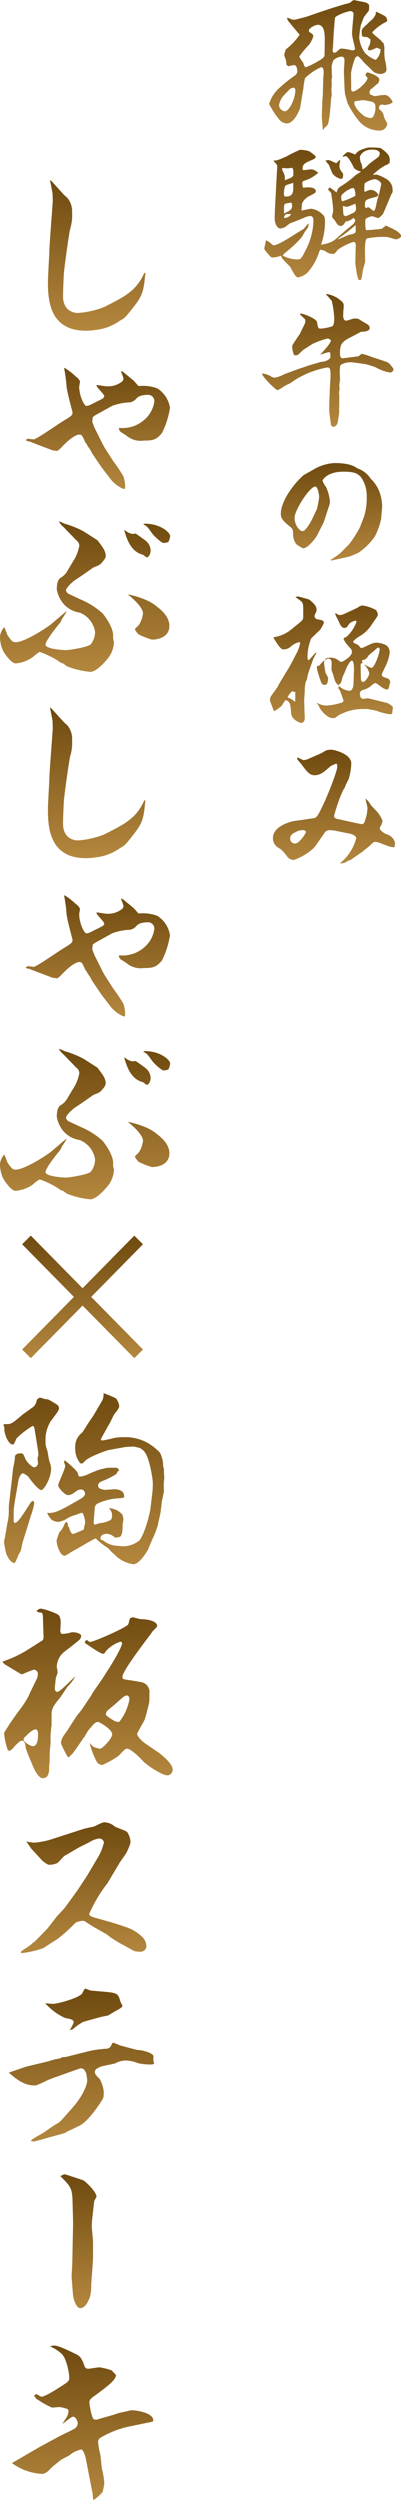 <svg xmlns="http://www.w3.org/2000/svg" xmlns:xlink="http://www.w3.org/1999/xlink" width="75.656" height="471.179" viewBox="0 0 75.656 471.179">
  <defs>
    <linearGradient id="linear-gradient" x1="0.5" x2="0.5" y2="1" gradientUnits="objectBoundingBox">
      <stop offset="0" stop-color="#6f4a0f"/>
      <stop offset="1" stop-color="#b4873e"/>
    </linearGradient>
  </defs>
  <g id="グループ_2560" data-name="グループ 2560" transform="translate(305.108 -404.092)">
    <g id="グループ_2497" data-name="グループ 2497">
      <path id="パス_8931" data-name="パス 8931" d="M-232.5,423.888c-.057,0-.42-.084-.476-.084a.552.552,0,0,0-.616.616.413.413,0,0,0,.2.393,1.715,1.715,0,0,1,.7,1.231,6.657,6.657,0,0,0,.616,1.232.262.262,0,0,1,.027.141,1.406,1.406,0,0,1-1.4,1.287,5.062,5.062,0,0,1-4.061-1.96,16.994,16.994,0,0,1-2.044-3.248c-.055-.28-.447-1.54-.475-1.82-.028-.2-.084-1.008-.084-1.176l-.112-2.828c0-.336.112-1.932.112-2.24s-.2-.672-.5-.672a2.516,2.516,0,0,0-1.6.7,5.4,5.4,0,0,0-.336,1.176l.084,1.989c0,.055-.084.391-.084.447,0,.168.028.9.028,1.064,0,.113-.056.784-.056.868,0,.168.056.9.056,1.037,0,.027-.084.447-.113.531,0,.084-.223,3.108-.336,3.64-.027.168-.139.9-.195,1.036-.112.448-.252.56-.672.9a3.967,3.967,0,0,0-.308.448l-.056-.028-.2-2.492.028-.7.084-2.351.084-.925.084-3.192c0-.2.084-.952.084-1.12,0-.42-.056-1.035-.5-1.035a10.536,10.536,0,0,0-3.024,2.071,12.462,12.462,0,0,0-.308,1.932c-.028.14-.477,2.8-.616,3.724-.224.56-1.148,2.884-2.548,2.884a2.024,2.024,0,0,1-1.456-.812,14.655,14.655,0,0,1-1.4-2.044c-.364-.644-.42-.728-.42-.924a6.446,6.446,0,0,1,1.82-2.828,26.316,26.316,0,0,1,3.024-2.436,1.023,1.023,0,0,0,.448-.728c0-.364-.084-1.232-.616-1.232-.14,0-.952.2-.98.2-.168,0-.476-.224-.476-.392a2.9,2.9,0,0,0-.252-1.232,1.31,1.31,0,0,1-.14-.56,7.812,7.812,0,0,1,.308-.98,12.068,12.068,0,0,0,2.6-2.772c-.112-.084-1.988-2.38-2.072-2.464a3.441,3.441,0,0,1-.336-.644.4.4,0,0,1,.168-.056c.14,0,.755.308.9.337h.56c.336-.113,1.82-.476,2.1-.56l1.932-.673,3.108-1.035,1.848-.561c.2-.084,1.176-.28,1.344-.392a4.562,4.562,0,0,1,.616-.476c.084,0,2.128.42,2.3.449.588.307.643.475.643.587a5.075,5.075,0,0,1-.055.953c-.14.223-.9,1.119-.98,1.343s-.5,1.288-.532,1.4a20.56,20.56,0,0,0-.309,2.324,5.8,5.8,0,0,0,1.12,2.94,5.3,5.3,0,0,0,1.989,1.288,2.841,2.841,0,0,0,.924-1.988,7.5,7.5,0,0,0-.7-.307,2.989,2.989,0,0,0-.615.279,4.053,4.053,0,0,1-.784.224c-.141,0-.309-.112-.309-.251a4.3,4.3,0,0,1,.337-.785,3.9,3.9,0,0,0,.168-.868c0-.223-.056-.252-.644-.616-.7-.028-.784-.028-.98-.251a5.456,5.456,0,0,0-.056-.7c0-.56.364-.868,1.007-1.427a9.512,9.512,0,0,1,.953-.9,3.068,3.068,0,0,0,.728-1.093c-.028-.084-.084-.363.14-.363.112,0,1.343.671,1.54.755a1.3,1.3,0,0,1,.475.812c0,.2-.055.252-.531.476a8.958,8.958,0,0,0-2.3,1.792c0,.309,1.54,1.344,1.736,1.652l.224.336h.168c.027.168.168.812.168.952a12.758,12.758,0,0,0,.056,2.017,13.932,13.932,0,0,1,.336,2.015c0,.728-.756.9-1.288.9a4.62,4.62,0,0,1-1.008-.307,2.98,2.98,0,0,1-.532-.505l-1.316-1.26c-.2-.224-1.064-1.288-1.288-1.288-.28,0-.476.336-.56.532a15.817,15.817,0,0,0-.7,2.6c0,.447.028,2.351.028,2.743,0,.5,0,.784.336.784.728,0,2.744-1.819,2.744-2.548,0-.112-.365-.448-.365-.532a.547.547,0,0,1,.365-.531c.084,0,2.24.615,2.24,1.4a1.935,1.935,0,0,1-.28.7,4.777,4.777,0,0,0-.588.476c-.113.056-.5.476-.616.5a.838.838,0,0,0-.364.756.371.371,0,0,0,.084.308c.7.308.783.336.924.336.168,0,.924-.14,1.064-.167.112,0,.7-.057.755-.057.9,0,1.513,1.232,1.513,1.316C-231.048,423.636-232.225,423.888-232.5,423.888Zm-17.192-3.276a2.4,2.4,0,0,0-.617.168c-.195.224-1.2,1.2-1.372,1.428a3.609,3.609,0,0,0-.783,1.736,1.224,1.224,0,0,0,1.12,1.12c.756,0,1.96-2.268,1.96-4.032C-249.388,421-249.444,420.612-249.7,420.612Zm4.564-11.843c-.5,0-1.708.615-1.708,1.064a.442.442,0,0,0,.195.363c.477.308.645.42.645.728a5.073,5.073,0,0,1-.868,1.68,16.071,16.071,0,0,0-1.764,2.128c0,.225.644,1.036.728,1.205a4.8,4.8,0,0,0,.252.671.391.391,0,0,0,.308.141,15.338,15.338,0,0,0,2.436-1.233c.7-.42,1.036-.616,1.036-1.26l.028-2.3C-243.816,410.672-243.816,408.769-245.132,408.769Zm6.58,2.6a4.624,4.624,0,0,1-.14-1.093c0-.531.28-3.3.28-3.444a.562.562,0,0,0-.588-.644c-.532,0-2.912.869-2.912,1.288,0,.168-.112.98-.112,1.12,0,.308-.14,1.68-.14,1.932l-.14,2.633c0,.055-.056.363-.056.419,0,.252.112.448.336.448.252,0,.336-.084.923-.615a.568.568,0,0,1,.421-.168,10.5,10.5,0,0,1,1.623.251,2.248,2.248,0,0,0,.533.084c.168,0,.392-.112.392-.308C-238.132,413.052-238.5,411.652-238.552,411.373Zm3.64,11.9a15.45,15.45,0,0,0-1.736-.308c-.056,0-1.373.2-1.456.2a.341.341,0,0,0-.168.28c0,.868,1.092,1.96,1.988,2.6a4.723,4.723,0,0,0,1.064.308c.84,0,.951-1.736.951-2.044C-234.269,423.524-234.688,423.356-234.912,423.272Z" fill="url(#linear-gradient)"/>
      <path id="パス_8932" data-name="パス 8932" d="M-243.284,449.957c1.064-.392,1.092-.42,2.576-1.736.252-.224,1.68-1.428,1.82-1.54.336-.252.784-.672.784-1.036,0-.2-.224-.42-.252-.476-.953.588-1.064.644-1.54.644-.084.2-.448.868-.9.868-.532,0-.812-.476-1.148-1.064a4.571,4.571,0,0,1-.476-.56c0-.028-.028-.112-.028-.168,0-.168.2-.924.2-1.064a18.76,18.76,0,0,0-.28-2.632c-.028-.084-.056-.56-.084-.644-.084-.2-.2-.308-.588-.7.028-.084.112-.392.307-.392.084,0,.225.112.309.168.168.112.84.644.98.756.224-.812.308-.868,1.12-1.372a18.458,18.458,0,0,0,2.436-1.876c.056-.056.9-.588,1.064-.7a2.585,2.585,0,0,1-1.344-.672c-.224-.56-1.149-2.24-1.512-2.24-.028,0-.476.084-.56.084a.089.089,0,0,1-.084-.084,6.446,6.446,0,0,1,.952-.784,4.559,4.559,0,0,1,1.428.5,2.361,2.361,0,0,1,1.176-.924,6.466,6.466,0,0,1,1.344-.42,19.238,19.238,0,0,1,2.24.084,5.756,5.756,0,0,1,1.568,1.4,2.38,2.38,0,0,1,.2,1.092c0,.42-.112.476-.981.868a11.487,11.487,0,0,0-2.211,1.708,5.915,5.915,0,0,0,.7-.056,6.605,6.605,0,0,1,1.6.7,2.379,2.379,0,0,1,1.429,2.3.958.958,0,0,1-.224.7c-.028.028-1.512,3.64-1.6,3.752a6.1,6.1,0,0,1-.813.756c-.223,0-1.119-.364-1.315-.364a5.565,5.565,0,0,0-1.065.448.991.991,0,0,0-.139.56c0,.336,0,1.652.223,1.652.057,0,.336-.056.393-.056a8.19,8.19,0,0,0,1.147-.084,7.37,7.37,0,0,0,1.4-.168c.112-.084.643-.5.756-.588a10.505,10.505,0,0,0,1.092.532c.392.168,1.736.868,1.736,1.428,0,.42-.784.644-.952.644-.2,0-1.485-.448-1.764-.448a15.748,15.748,0,0,0-3.725.28c-.363.14-.363,1.9-.363,2.352,0,.336.056,1.96.027,2.1-.055.2-.335,1.2-.391,1.4-.056.252-.2,1.456-.28,1.68-.028.112-.084.2-.112.308-.253.028-.364,0-.421-.056-.336-.308-.643-3.108-.643-3.192,0-.532.084-2.912.084-3.416a.479.479,0,0,0-.42-.532,10.688,10.688,0,0,0-3,1.512c-.532.7-.588.756-.868.756a2.15,2.15,0,0,1-1.54-.588c-.14,0-.7-.2-.812-.2-.141,0-.252.42-.336.616a10.484,10.484,0,0,1-2.128,3.7,3.578,3.578,0,0,1-1.736.9c-.448,0-.672-.42-1.456-1.848-.168-.308-1.485-1.512-1.653-1.848-.027-.056-.055-.112-.167-.392a4.525,4.525,0,0,1-1.6.336c-.28,0-.364-.112-1.092-.98a2.453,2.453,0,0,1-.448-.644c0-.252.308-1.4.308-1.624a4.568,4.568,0,0,1,1.148.784.633.633,0,0,0,.336.168c.756,0,3.3-1.624,4.368-2.324.2-.112,1.092-.644,1.26-.756.168-.14.756-.98.952-1.008-.028.588-.084.7-.784,1.624a8.668,8.668,0,0,1-.588,1.008,22.036,22.036,0,0,1-3.164,2.94c-.084.056-.112.112-.365.448a5.782,5.782,0,0,0,2.829.728c.532,0,.644,0,1.652-2.044a12.43,12.43,0,0,0,1.316-5.152c0-.392-.028-.98-.589-.98a2.869,2.869,0,0,0-1.147.308c-.616.28-1.764.728-2.66,1.064-.084.028-.9.672-1.008.756a4.8,4.8,0,0,1-.784.224c-.672,0-1.12-.924-1.12-1.96,0-1.428.476-9.408.476-9.744,0-.28-.084-.364-.757-1.12.645.056.841-.028,2.549-.784a25.552,25.552,0,0,1,2.52-1.232,6.392,6.392,0,0,1,1.736.28c.224.14,1.232.868,1.232,1.036,0,.252-.392.448-.56.532-1.456.616-1.933.84-1.933,1.708,0,.112.029.28.169.28.224,0,1.2-.14,1.4-.14.476,0,.56.056,1.4.616a6.548,6.548,0,0,1-2.744,1.54.423.423,0,0,0-.28.448,2.9,2.9,0,0,0,.14.84c.364-.028.728-.056,1.119-.056.729,0,1.289.28,1.289.7,0,.308,0,.308-1.4,1.036a2.886,2.886,0,0,0-1.2,1.316c-.028.28-.084,1.064-.112,1.316.252-.028,1.652-.336,1.82-.336a3.6,3.6,0,0,1,2.24,1.148c.28.252.392.5.392,1.4a13.36,13.36,0,0,1-.672,4,.792.792,0,0,1-.057.252C-244.32,450.181-243.452,450.013-243.284,449.957Zm-6.468-13.16c0-.392,0-1.064-.336-1.064-.112,0-.644.084-.728.084a6.122,6.122,0,0,1-1.008-.084.679.679,0,0,0,.055.588,2.714,2.714,0,0,1,.393,1.736C-249.92,437.5-249.752,437.441-249.752,436.8Zm-1.344,2.184c-.392.14-.448,1.316-.448,1.512,0,.616.14.644.448.644,1.316,0,1.316-1.064,1.316-1.652v-.924C-249.977,438.617-250.9,438.9-251.1,438.981Zm.924,5.46h-.84c-.364.056-.448.392-.532.728A1.512,1.512,0,0,0-250.172,444.441Zm.168-1.624c0-.084-.028-.532-.2-.532-.029,0-1.036.168-1.092.2-.224.14-.224.56-.224.728v1.12C-250.313,443.741-250,443.6-250,442.817Zm6.916-8.568a13.421,13.421,0,0,1,1.372.588c.112,0,.168-.056.672-.616a.46.46,0,0,1,.111.2c0,.14-.139.728-.139.868a1.657,1.657,0,0,0,.336,1.064c.112.14.364.448.364.56,0,.42,0,.9-.392.9a2.688,2.688,0,0,1-1.652-1.064c-.112-.252-.561-1.4-.672-1.624-.084-.112-.588-.644-.588-.784A3.526,3.526,0,0,1-243.088,434.249ZM-241.3,449.2c.336-.112,1.9-.812,1.987-.84.617-.112,1.317-.28,1.317-.616v-1.232c-.168.168-1.317,1.092-1.68,1.372-.252.224-1.456,1.064-1.681,1.26Zm2.436-9.576a4.481,4.481,0,0,0-1.68,1.12h-.056a1.613,1.613,0,0,0-.14.476c0,.168.056.812.224.812a12.4,12.4,0,0,0,2.352-.98c.084-.056.112-.112.112-.308a2.935,2.935,0,0,0-.28-1.2,4.179,4.179,0,0,0-.532.028Zm.644,2.94c-.14.056-1.288.5-1.372.5a2.338,2.338,0,0,1-.812-.168,11.512,11.512,0,0,0,.112,1.68.48.48,0,0,0,.448.252,5.529,5.529,0,0,0,1.008-.448c.644-.252.9-.448.9-.98a4.94,4.94,0,0,0-.139-.952A.2.2,0,0,0-238.216,442.565Zm1.26-7.756a3.477,3.477,0,0,1,.224,1.232,4.523,4.523,0,0,0,1.148-.924c.252-.28,1.567-1.176,1.792-1.4a.9.9,0,0,0,.336-.644c0-.756-1.092-.784-1.428-.784-1.792,0-2.324,1.176-2.324,1.428a4.148,4.148,0,0,0,.2,1.092Zm1.315,8.344a.447.447,0,0,1,.281.14c.112.084.644.532.756.588.308-.28.335-.392.56-1.54.056-.336.448-1.68.532-1.96.028-.168.308-1.456.336-1.568,0-.476-.812-.952-1.261-.952a4.622,4.622,0,0,0-1.847.756,4.214,4.214,0,0,0-.084,1.092c0,.364,0,.532.112.532a1.654,1.654,0,0,0,.392-.168,1.909,1.909,0,0,1,.756-.2,1.71,1.71,0,0,1,1.372.924c0,.028-.029.308-.476.42-1.876.476-2.044.532-2.044,1.512,0,.448.084.5.195.588A1.111,1.111,0,0,1-235.641,443.153Z" fill="url(#linear-gradient)"/>
      <path id="パス_8933" data-name="パス 8933" d="M-248.6,473.561c.112-.028,1.316-.42,1.568-.532l2.576-.756c.027-.028.224,0,.252,0,.28,0,1.428-.392,1.428-.9v-.728c-.056-.112-.084-.168-.336-.168-.2,0-1.485.448-1.6.476.056-.084,2.016-2.1,2.016-2.632,0-.308-.533-.42-.617-.42a15.3,15.3,0,0,0-2.771.98c-.28.168-1.68,1.064-1.933,1.26-.139.112-.783.784-.951.868a2.486,2.486,0,0,1-.42.056c-.252,0-.252-.056-.336-.28a4.531,4.531,0,0,1-.253-1.54,23.969,23.969,0,0,1,1.429-2.184l1.036-2.156v-.56c-.14-.2-.925-.9-1.036-1.064a.527.527,0,0,1,.252-.084c.364,0,2.884.9,3,1.624.2,1.12.2,1.2.7,1.2a8.177,8.177,0,0,0,2.213-.448c.28-.224.336-1.036.336-1.372a16.963,16.963,0,0,0-.476-3.416c-.7-.812-.785-.9-.952-1.064a.15.15,0,0,1-.084-.112c0-.056.028-.112.056-.112a5.591,5.591,0,0,1,2.128.812c.924.7,1.12.812,1.12,1.512,0,.168-.084.9-.084,1.064,0,.14-.028.728-.028.868a4.634,4.634,0,0,0,.168.588.651.651,0,0,0,.364.2c.252,0,1.344-.42,1.568-.42.14,0,.868,0,1.007.224.253.168,1.4.812,1.624.98a.832.832,0,0,1,.281.56c0,.7-1.064.7-1.316.728a1.48,1.48,0,0,0-.336.028c-.14.056-.812.42-.952.5-1.849.98-2.156,1.036-2.772,1.9a4.642,4.642,0,0,0-.224,1.792c0,.336.111.84.532.784l2.884-.364c.14,0,.588-.476.7-.476a11.764,11.764,0,0,1,1.848.588l2.128.7c1.008.336,1.092.364,1.512.924a3.992,3.992,0,0,1,.448.56c0,.056.028.112.028.168a.649.649,0,0,1-.672.588,7.64,7.64,0,0,1-1.9-.588c-.168-.056-.952-.476-1.12-.532-.14-.028-1.26-.42-1.708-.476l-1.764-.252c-.084,0-.532-.084-.868-.084a3.607,3.607,0,0,0-1.848.448.8.8,0,0,0-.2.336c0,.14-.057.812-.057.952,0,.364.057,1.176.057,1.512,0,.168-.141.952-.141,1.12,0,.084.057.476.057.532,0,.14-.084.672-.084.812l-.028.056.055.56-.027,3.136-.028.448-.029.056c-.027.112-.2,1.456-.252,1.568-.055.084-.363.616-.727.616a.756.756,0,0,1-.336-.084l-.168-.252-.309-2.352a35,35,0,0,1,.084-3.64l-.027-.084.14-2.492c.112-2.156-.113-2.268-.616-2.268a17.339,17.339,0,0,0-6.328,2.52,7.488,7.488,0,0,1-.784.532,5.858,5.858,0,0,0-.98.5h-.056a5.187,5.187,0,0,1-1.2.728c-.308,0-3-2.6-2.912-3.136a3.625,3.625,0,0,1,1.6.5,1.544,1.544,0,0,0,.812.28,6.128,6.128,0,0,0,1.736-.644Z" fill="url(#linear-gradient)"/>
      <path id="パス_8934" data-name="パス 8934" d="M-233.2,501.869a12.937,12.937,0,0,1-1.2,3.36,12.125,12.125,0,0,1-3.136,3.08c-.252.084-1.428.616-1.6.672l-3.3.728h-.336l.084-.112a20.83,20.83,0,0,0,1.763-1.232l1.653-1.652a21.265,21.265,0,0,0,2.044-3.192l.812-2.072a11.967,11.967,0,0,0,.5-3.7,6.314,6.314,0,0,0-.812-3.3c-.7-1.2-1.652-1.456-3.584-1.456-3.08,0-3.948,1.54-3.948,1.708a5.376,5.376,0,0,0,.7,1.232,8.784,8.784,0,0,1,.7,2.66,2.068,2.068,0,0,1-.14.784l-1.008,3.08c0,.028-1.344,2.716-1.428,2.8-.224.336-1.568,2.184-2.52,2.184a7.867,7.867,0,0,1-1.288-.812,3.426,3.426,0,0,1-.561-1.6c0-1.036,0-1.232-.755-1.82-1.037-.84-1.568-1.4-1.568-2.24,0-2.324,2.239-5.516,4.312-7.336l1.988-1.12a8.592,8.592,0,0,1,3.808-1.148c.616,0,3.108,0,4.284.98a4.854,4.854,0,0,1,2.576,1.988,6.577,6.577,0,0,1,1.456,2.016,8.175,8.175,0,0,1,.7,3.22Zm-12.432-6.076c-1.009,0-3.892,4.4-3.892,5.88,0,1.512,1.007,2.52,1.456,2.52a.864.864,0,0,0,.308-.056c.951-.868,1.512-2.072,2.464-4.172.028-.056.392-1.82.392-2.072C-244.908,496.969-245.216,495.793-245.636,495.793Z" fill="url(#linear-gradient)"/>
      <path id="パス_8935" data-name="パス 8935" d="M-244.74,522.813l-1.653,1.6a9.394,9.394,0,0,0-.7,3.64c0,.168.056.448.252.448.084,0,1.176-1.4,1.428-1.428a.36.36,0,0,1-.112.28c-.056.168-.42.784-.476.924l-.9,2.548a8.47,8.47,0,0,0-.28,1.232c-.028.14-.308.644-.308.756,0,.168-.112.812-.112.952v.588c-.028.28-.112,1.512-.112,1.764,0,.336.056,1.764.056,2.072,0,.168.056.98.056,1.148s0,1.008-.728,1.008c-.14,0-1.737-.56-1.848-1.764-.141-1.736-.2-1.932-.532-2.268a.965.965,0,0,0-.476-.252c-.2,0-.728,1.036-.841,1.12a13.772,13.772,0,0,1-1.231.9c-.225,0-.252-.112-.561-1.008a6.262,6.262,0,0,1-.363-1.008,1.555,1.555,0,0,1,.2-.756c.056-.084.7-.98.84-1.175a6.519,6.519,0,0,0,.728-1.205l1.232-2.044c.56-.924.644-1.036.9-1.512l1.232-2.352a7.113,7.113,0,0,0,.56-1.652c0-.224-.112-.252-.2-.252a3.846,3.846,0,0,0-1.428.728,2.087,2.087,0,0,1-1.6.644c-.2,0-.616-.419-.7-.532A15.054,15.054,0,0,1-253.5,524.3l.027-.112a6.689,6.689,0,0,0,3.137-1.316l1.316-1.064c.923-.756,1.12-.867,1.12-1.456,0-2.1,0-2.324-.14-2.6-.168-.307-.28-.391-1.288-1.092l.028-.084c.28-.027.364-.056.448-.056.056,0,2.043.532,2.072.56.7.588,1.4,1.148,1.4,1.932,0,.252-.028.336-.336.953a.165.165,0,0,0-.028.111.638.638,0,0,0,.616.756c.868.168,1.12.2,1.12.7A6.292,6.292,0,0,1-244.74,522.813Zm-4.676,11.647a.484.484,0,0,1-.28.028,1.321,1.321,0,0,0-.224-.112c-.252,0-.924.98-.924,1.176a3.512,3.512,0,0,1,1.372.812l.056-.084.028-1.652Zm18.312,4.032c0,.168-.28.224-.392.224a10.829,10.829,0,0,1-2.6-.672c-.111-.028-1.708-.336-1.847-.336-.084,0-.392.028-.448.028a9,9,0,0,0-4.34.924,3.045,3.045,0,0,0-.9.56c-.084.056-.224.14-.252.168a2.463,2.463,0,0,1-.5.056c-1.008,0-2.324-1.6-2.465-2.072-.084-.168-.223-.532-.391-.616a.074.074,0,0,1-.084-.084s0-.028.056-.084a3.631,3.631,0,0,0,1.932.476,10.732,10.732,0,0,0,2.268-.42c.588-.14.756-.224.756-.532,0-.112-.644-1.848-.7-1.96-.223-.224-.252-.336-.252-.42a.6.6,0,0,1,.113-.336,3.429,3.429,0,0,0,1.931.9c.617,0,.785-.756.813-1.484l.084-2.6c0-.252,0-1.6-.392-1.6-.505,0-1.26,1.933-1.288,2.017-.056.167-.448.979-.5,1.147a6.778,6.778,0,0,1-.337,1.148h-.084a.6.6,0,0,0-.307.336c-.588-.476-.644-.644-1.064-2.156a6.915,6.915,0,0,1-.28-.812c0-.224.056-1.26.028-1.484a.631.631,0,0,0-.589-.588c-.223,0-.363.084-.643.308.084-.364.14-.476,1.232-.476a2.351,2.351,0,0,1,1.26.476c.392.28.447.309.616.309s1.96-.98,1.96-1.876c0-.365-.056-.449-.841-1.289a6.729,6.729,0,0,1-.727-1.092c0-.223.028-.252.532-.448a7.136,7.136,0,0,0,1.9-2.856.191.191,0,0,0-.2-.2,2.663,2.663,0,0,0-1.064.476c-.084.084-.449.588-.56.756a.982.982,0,0,1-.42.14c-.7,0-.841-.728-1.429-1.876a4.38,4.38,0,0,1-.251-.5,1.386,1.386,0,0,1-.084-.392l.14-.028a.97.97,0,0,0,.728.364c.336,0,.42-.028,1.624-.588.644-.279,1.624-.756,1.876-.9a1.2,1.2,0,0,1,.84-.308,7.544,7.544,0,0,1,2.463.841,1.715,1.715,0,0,1,.365.839c0,.252-.113.42-1.176,1.933a6.548,6.548,0,0,1-2.38,2.239c-.28.168-1.092.756-1.092.952s.028.2.783.56c.225.112.281.2.505.5a.335.335,0,0,0,.252.141c.224,0,.364-.084,1.708-.729a3.982,3.982,0,0,1,1.064-.28,4.366,4.366,0,0,1,2.015.56,1.78,1.78,0,0,1,.561,1.288,8.249,8.249,0,0,1-.84,2.688c-.588,1.2-.644,1.344-.644,1.512,0,.364.335.448,1.036.672a.787.787,0,0,1,.532.728c0,.112-.168.561-.168.645,0,.2-.028.251-.252.728-.616.027-1.008-.281-2.017-1.037a.739.739,0,0,0-.391-.168c-.224,0-.952.7-1.12.784a3.947,3.947,0,0,1-1.26.532c-.28.14-.5.28-.5.644,0,.924.364,1.008.672,1.008.028,0,.784-.084.84-.112l3.723.924c.029,0,.981.56.981.84C-230.992,537.625-231.1,538.352-231.1,538.492Zm-12.656-5.32c-.644,0-.673-.084-1.288-2.072a6.315,6.315,0,0,1-.28-1.176c0-.224.028-.252.14-.336.28,0,.364-.056.476-.224a3.366,3.366,0,0,1,.868-.84,3.054,3.054,0,0,0-.14.56c0,.028.252,1.736.308,1.876a6.655,6.655,0,0,1,.476.868C-243.2,531.912-243.2,533.172-243.76,533.172Zm10.052-7.027c-.168,0-.252.084-1.092.839a7.7,7.7,0,0,0-.841.728,1.344,1.344,0,0,1-1.035.784c-.112.028-.14.056-.14.169a.485.485,0,0,0,.14.335l-.084.084c-.252.028-.308.084-.308.364,0,.56.028,1.9.056,2.52,0,.112,0,.644.392.644.475,0,1.176-1.148,1.176-1.652a3.318,3.318,0,0,0-.9-1.568l.027-.056a9,9,0,0,0,1.261.644c.615,0,1.568-2.744,1.568-3.472C-233.484,526.424-233.484,526.145-233.708,526.145Z" fill="url(#linear-gradient)"/>
      <path id="パス_8936" data-name="パス 8936" d="M-230.628,563.413c0,.252,0,.364-.252.364a4.767,4.767,0,0,1-1.036-.224l-1.6-.615a2.427,2.427,0,0,0-.784-.169c-.308,0-.392.084-1.148.812-.14.14-.924.7-1.036.84l-.112.112-2.324,1.6-.5.2c-.112.028-.5.308-.616.336a2.131,2.131,0,0,1-.952.14,8.912,8.912,0,0,0,3.08-4.7c0-.616-1.036-.868-1.372-.924l-2.632-.532a4.857,4.857,0,0,0-.9-.084,1.088,1.088,0,0,0-1.119.589c-.56.755-1.372,2.043-1.988,2.771a10.924,10.924,0,0,1-3.724,2.24,1.586,1.586,0,0,1-1.12-.448c-1.009-1.288-1.148-1.428-1.68-1.764a2.093,2.093,0,0,1-1.176-1.876c0-2.436,3.752-3.22,3.976-3.248.9-.112,3.36-.476,3.92-.56.5-.224.867-.98,1.764-2.884.532-1.092,2.492-5.936,2.492-6.832,0-.2-.028-.532-.28-.532-.168.084-.616.28-.812.364-.28.168-1.344,1.148-1.6,1.288a2.976,2.976,0,0,1-1.484.532c-1.064,0-1.484-.56-2.66-2.156a7.493,7.493,0,0,1-.756-.952v-.084c0-.056.028-.111.168-.14.14.056.952.476.98.476a2.222,2.222,0,0,0,.84-.168l2.492-1.092c.2-.084.98-.588,1.148-.616a4.833,4.833,0,0,1,.9-.084c.28,0,3.7.7,3.7,2.632a11.515,11.515,0,0,1-.532,3.024,6.857,6.857,0,0,0-.672,1.428c-.028.084-.308.448-.336.532a29.258,29.258,0,0,0-1.708,4.872c0,.252.14.448.616.56l2.155.476c.393.084,2.3.5,2.381.5.448,0,.532-.168.812-1.036a7.25,7.25,0,0,0,.336-2.016c0-.28-.365-1.484-.365-1.764a3.791,3.791,0,0,1,.953,1.148c.14.2,1.064,1.148,1.232,1.344a5.265,5.265,0,0,1,1.008,1.68,2.594,2.594,0,0,1-.42,1.176,1.017,1.017,0,0,0-.084.308c0,.252.727.924,1.512,1.148a2.249,2.249,0,0,1,1.372,1.541C-230.572,563.021-230.628,563.329-230.628,563.413Zm-17.3-2.856a2.673,2.673,0,0,0-1.456.392c-.476.224-.98.476-.98,1.232a.908.908,0,0,0,.924.9c.812,0,2.044-1.96,2.044-2.128C-247.4,560.641-247.708,560.557-247.932,560.557Z" fill="url(#linear-gradient)"/>
    </g>
    <g id="グループ_2498" data-name="グループ 2498">
      <path id="パス_8937" data-name="パス 8937" d="M-280.108,462.207c-1.292,1.634-1.444,1.824-2.356,2.318a9.6,9.6,0,0,1-4.559,1.747,11.578,11.578,0,0,1-1.9.152c-6.915,0-7.143-5.926-7.143-9.27,0-.874.266-5.2.266-5.623,0-1.254.646-9.043.646-9.651,0-.228-.038-1.14-.038-1.33-.076-.418-.418-2.2-.494-2.508l.114.039.3.266,2.165,2.393c.115.152.722.608.8.76a4.021,4.021,0,0,1,.8,2.736,8.365,8.365,0,0,1-.342,2.926c-.227.721-1.139,7.56-1.177,8.168-.077.608-.191,3.99-.191,4.56,0,2.887,2.128,3.191,2.813,3.191a16.856,16.856,0,0,0,4.9-1.1c4.142-2.089,6.079-3.077,7.638-6.459h.189C-278.019,458.939-278.1,459.7-280.108,462.207Z" fill="url(#linear-gradient)"/>
      <path id="パス_8938" data-name="パス 8938" d="M-274.562,485.731c-1.025,1.178-1.557,1.406-3.418,1.406a4.118,4.118,0,0,1-3.23-.912c-.038-.038-1.064-.684-1.178-.76a2.19,2.19,0,0,1-.3-.532c0-.076.076-.19.152-.19a6.151,6.151,0,0,0,4.6-1.482,5.5,5.5,0,0,0,1.937-3.457,1.17,1.17,0,0,0-1.063-1.292c-1.71,0-2.09.418-2.546.95a3.033,3.033,0,0,1-.874.456,11.17,11.17,0,0,0-3.42.646l-2.736,1.519c-.494.267-.912.495-.987.723,0,.113-.076.683-.076.8.076.151.342.949.418,1.1l1.481,2.964.456.836,1.634,2.545a29.5,29.5,0,0,1,1.862,2.774,5.552,5.552,0,0,1,.342,2.241.258.258,0,0,1-.266.19,6.2,6.2,0,0,1-2.47-1.861l-1.254-1.634-.569-.76-1.558-2.317c-.114-.152-.456-.8-.532-.95a5.345,5.345,0,0,1-.684-1.1l-.152-.114c-.57-1.292-.684-1.52-1.1-1.52-1.026,0-2.545,1.52-3.153,2.128-.456.494-.912.95-1.141.95-.075,0-.418-.076-.493-.076h-.228l-2.394-.912c-.418-.152-1.6-.608-2.052-.8a1.3,1.3,0,0,1-.683-.228.526.526,0,0,1,.456-.266c.151,0,.987.114,1.025.114.494,0,4.56-2.849,5.434-3.382,1.71-1.026,1.9-1.177,1.9-1.709,0-.076-1.139-4.18-1.139-5.016a30.424,30.424,0,0,0-.456-3.381h.076a11.7,11.7,0,0,1,2.128,1.634,2.217,2.217,0,0,1,.8.911c0,.153-.153.874-.153,1.026,0,1.6.912,3.61,1.368,3.61a2.38,2.38,0,0,0,.836-.266l2.051-1.026c.381-.19.456-.38.456-.57,0-.38-1.443-1.634-1.443-1.975,0-.115.076-.115.152-.115.037,0,1.329.228,1.558.228a4.252,4.252,0,0,0,3.153-.912.836.836,0,0,0,.228-.57,13.716,13.716,0,0,0-.494-1.329h.19l.266.152,1.976,1.634c.151.151.531.607.646.722.189.265.227.265.494.265a7.511,7.511,0,0,1,3.3.456,5.267,5.267,0,0,1,2.394,3.648A16.1,16.1,0,0,1-274.562,485.731Z" fill="url(#linear-gradient)"/>
      <path id="パス_8939" data-name="パス 8939" d="M-284.743,528.176c-.114.114-2.014,2.546-3.344,2.546a15.708,15.708,0,0,1-4.407-1.064l-.723-.532c-.38-.076-.455-.152-1.178-.646a17.8,17.8,0,0,0-3.229-1.52,6.853,6.853,0,0,0-1.254.95,6.555,6.555,0,0,1-3.268,1.216c-.873,0-2.088-1.824-2.393-2.394a6.384,6.384,0,0,1-.569-2.735,3.4,3.4,0,0,1,.8-1.71c.077.19.152.3.57,1.406a5.727,5.727,0,0,0,.95,1.253,1.251,1.251,0,0,0,.608.19c1.747,0,6.041-2.811,6.877-3.533l2.545-2.165.153-.115.076-.038a10.415,10.415,0,0,1-.874,1.444,3.93,3.93,0,0,1-.418.8c-.153.152-2.7,3.267-2.7,4.065s3.115,1.026,3.836,1.026c.76,0,4.218-.57,4.712-1.1a3.823,3.823,0,0,0,.8-2.356,4.688,4.688,0,0,0-2.888-3.61,5.031,5.031,0,0,1-3.267-1.9,5.844,5.844,0,0,1-1.065-2.469c0-.342,0-1.71.685-2.166a3.529,3.529,0,0,0,1.4-1.481l1.368-2.28a8.3,8.3,0,0,0,.8-2.318,1.421,1.421,0,0,0-.38-.874l-.076-.038-2.584-2.659a3.249,3.249,0,0,1-.836-1.026,9.5,9.5,0,0,1,1.1.456,17.8,17.8,0,0,1,3.647,1.481l2.545,1.634c.989,1.292,1.559,2.014,1.559,2.964,0,.19,0,.418-.723,1.254-.38.417-.493.494-1.6.912l-2.166,1.52c-.266.189-1.52.987-1.709,1.177-.418.38-1.292,1.178-1.292,1.634a.949.949,0,0,0,.494.646l2.279,1.064a14.6,14.6,0,0,1,4.142,2.621c.874,1.1,1.975,2.812,1.975,4.18v.532c0,.038.152.684.152.721A5.187,5.187,0,0,1-284.743,528.176Zm7.332-19.035c-.152,0-.608-.456-.722-.494-2.355-.57-3.077-3.078-3.533-4.6l-.038-.076c.152.038.683.456.8.493a2.618,2.618,0,0,0,.836.266c.076,0,.456-.075.532-.075s1.861,1.291,1.975,1.4a2.453,2.453,0,0,1,.875,1.786C-276.688,508.457-277.03,509.141-277.411,509.141Zm.95,15.5a14.492,14.492,0,0,1-2.508-.988c-.076-.076-.683-.76-.683-.988,0-.114.721-.684.8-.874a5.023,5.023,0,0,0,.721-2.09c0-1.291-2.545-3.343-2.773-3.495l.038-.076c3.457.8,4.711,1.747,5.4,2.318.684.531,2.318,1.823,2.318,3.609C-273.155,524-274.941,524.643-276.461,524.643Zm3.115-18.39a3.585,3.585,0,0,1-.873.19c-.418,0-1.862-1.33-2.28-1.938-.8-1.139-.912-1.291-1.558-1.557.077-.114.153-.152.342-.152,2.812,0,4.712,1.634,4.712,2.355A3.33,3.33,0,0,1-273.346,506.253Z" fill="url(#linear-gradient)"/>
      <path id="パス_8940" data-name="パス 8940" d="M-280.108,561.616c-1.292,1.634-1.444,1.823-2.356,2.318a9.616,9.616,0,0,1-4.559,1.748,11.654,11.654,0,0,1-1.9.151c-6.915,0-7.143-5.927-7.143-9.27,0-.874.266-5.206.266-5.624,0-1.253.646-9.042.646-9.65,0-.227-.038-1.14-.038-1.33-.076-.418-.418-2.2-.494-2.507l.114.037.3.266,2.165,2.394c.115.152.722.608.8.76a4.021,4.021,0,0,1,.8,2.736,8.359,8.359,0,0,1-.342,2.925c-.227.722-1.139,7.561-1.177,8.169-.077.608-.191,3.99-.191,4.56,0,2.887,2.128,3.191,2.813,3.191a16.856,16.856,0,0,0,4.9-1.1c4.142-2.089,6.079-3.077,7.638-6.459h.189C-278.019,558.349-278.1,559.108-280.108,561.616Z" fill="url(#linear-gradient)"/>
      <path id="パス_8941" data-name="パス 8941" d="M-274.562,585.14c-1.025,1.178-1.557,1.406-3.418,1.406a4.118,4.118,0,0,1-3.23-.912c-.038-.038-1.064-.684-1.178-.76a2.191,2.191,0,0,1-.3-.532c0-.075.076-.19.152-.19a6.154,6.154,0,0,0,4.6-1.481,5.5,5.5,0,0,0,1.937-3.458,1.17,1.17,0,0,0-1.063-1.292c-1.71,0-2.09.418-2.546.95a3.033,3.033,0,0,1-.874.456,11.168,11.168,0,0,0-3.42.646l-2.736,1.519c-.494.267-.912.494-.987.723,0,.113-.076.683-.076.8.076.151.342.949.418,1.1l1.481,2.964.456.836,1.634,2.545a29.615,29.615,0,0,1,1.862,2.773,5.561,5.561,0,0,1,.342,2.243.258.258,0,0,1-.266.189,6.212,6.212,0,0,1-2.47-1.861l-1.254-1.634-.569-.76-1.558-2.317c-.114-.153-.456-.8-.532-.95a5.345,5.345,0,0,1-.684-1.1l-.152-.114c-.57-1.292-.684-1.52-1.1-1.52-1.026,0-2.545,1.52-3.153,2.128-.456.493-.912.949-1.141.949-.075,0-.418-.076-.493-.076h-.228l-2.394-.911c-.418-.152-1.6-.608-2.052-.8a1.3,1.3,0,0,1-.683-.228.526.526,0,0,1,.456-.266c.151,0,.987.114,1.025.114.494,0,4.56-2.849,5.434-3.381,1.71-1.027,1.9-1.178,1.9-1.71,0-.077-1.139-4.18-1.139-5.016a30.423,30.423,0,0,0-.456-3.381h.076a11.7,11.7,0,0,1,2.128,1.634,2.214,2.214,0,0,1,.8.912c0,.151-.153.873-.153,1.025,0,1.6.912,3.61,1.368,3.61a2.4,2.4,0,0,0,.836-.266l2.051-1.026c.381-.19.456-.38.456-.57,0-.379-1.443-1.633-1.443-1.975,0-.114.076-.114.152-.114.037,0,1.329.227,1.558.227a4.255,4.255,0,0,0,3.153-.911.84.84,0,0,0,.228-.57,13.638,13.638,0,0,0-.494-1.33h.19l.266.152,1.976,1.634c.151.151.531.607.646.721.189.266.227.266.494.266a7.511,7.511,0,0,1,3.3.456,5.267,5.267,0,0,1,2.394,3.648A16.1,16.1,0,0,1-274.562,585.14Z" fill="url(#linear-gradient)"/>
      <path id="パス_8942" data-name="パス 8942" d="M-284.743,627.585c-.114.113-2.014,2.545-3.344,2.545a15.706,15.706,0,0,1-4.407-1.064l-.723-.532c-.38-.076-.455-.151-1.178-.645a17.735,17.735,0,0,0-3.229-1.52,6.889,6.889,0,0,0-1.254.949,6.555,6.555,0,0,1-3.268,1.216c-.873,0-2.088-1.823-2.393-2.393a6.388,6.388,0,0,1-.569-2.736,3.407,3.407,0,0,1,.8-1.71c.077.191.152.3.57,1.407a5.7,5.7,0,0,0,.95,1.252,1.253,1.253,0,0,0,.608.191c1.747,0,6.041-2.812,6.877-3.533l2.545-2.166.153-.115.076-.038a10.392,10.392,0,0,1-.874,1.445,3.956,3.956,0,0,1-.418.8c-.153.152-2.7,3.267-2.7,4.065s3.115,1.025,3.836,1.025c.76,0,4.218-.569,4.712-1.1a3.82,3.82,0,0,0,.8-2.356,4.688,4.688,0,0,0-2.888-3.609,5.035,5.035,0,0,1-3.267-1.9,5.844,5.844,0,0,1-1.065-2.469c0-.343,0-1.71.685-2.166a3.531,3.531,0,0,0,1.4-1.482l1.368-2.28a8.309,8.309,0,0,0,.8-2.317,1.419,1.419,0,0,0-.38-.874l-.076-.038-2.584-2.66a3.249,3.249,0,0,1-.836-1.026,9.508,9.508,0,0,1,1.1.456,17.757,17.757,0,0,1,3.647,1.482l2.545,1.633c.989,1.292,1.559,2.014,1.559,2.964,0,.191,0,.418-.723,1.254-.38.418-.493.494-1.6.912l-2.166,1.52c-.266.19-1.52.988-1.709,1.177-.418.38-1.292,1.178-1.292,1.634a.949.949,0,0,0,.494.647l2.279,1.063a14.621,14.621,0,0,1,4.142,2.621c.874,1.1,1.975,2.812,1.975,4.18v.532c0,.038.152.684.152.722A5.19,5.19,0,0,1-284.743,627.585Zm7.332-19.036c-.152,0-.608-.455-.722-.493-2.355-.571-3.077-3.078-3.533-4.6l-.038-.076c.152.038.683.456.8.494a2.643,2.643,0,0,0,.836.266c.076,0,.456-.076.532-.076s1.861,1.291,1.975,1.406a2.449,2.449,0,0,1,.875,1.786C-276.688,607.865-277.03,608.549-277.411,608.549Zm.95,15.5a14.409,14.409,0,0,1-2.508-.988c-.076-.076-.683-.759-.683-.988,0-.114.721-.683.8-.874a5.017,5.017,0,0,0,.721-2.09c0-1.291-2.545-3.342-2.773-3.495l.038-.076c3.457.8,4.711,1.748,5.4,2.318.684.532,2.318,1.824,2.318,3.61C-273.155,623.405-274.941,624.051-276.461,624.051Zm3.115-18.389a3.633,3.633,0,0,1-.873.19c-.418,0-1.862-1.331-2.28-1.938-.8-1.14-.912-1.292-1.558-1.558.077-.114.153-.152.342-.152,2.812,0,4.712,1.634,4.712,2.356A3.33,3.33,0,0,1-273.346,605.662Z" fill="url(#linear-gradient)"/>
      <path id="パス_8943" data-name="パス 8943" d="M-300.93,638.608l1.634-1.633,9.765,9.917,9.764-9.917,1.634,1.633-9.764,9.917,9.764,9.916-1.634,1.634-9.764-9.916-9.765,9.916-1.634-1.634,9.765-9.916Z" fill="url(#linear-gradient)"/>
      <path id="パス_8944" data-name="パス 8944" d="M-295.572,672.01a6.563,6.563,0,0,0-.949,3.609,4.173,4.173,0,0,0,.341,1.861c.076.3.3,1.825.418,2.128a3.81,3.81,0,0,1,.3,1.216c0,1.976-1.406,4.1-1.824,4.1-.646,0-2.051-1.9-2.545-2.584a3.509,3.509,0,0,0-.95-.57c-.342,0-.76.722-.874,1.482l-.418,2.47c-.038.076-.456,2.622-.456,3.153v1.786c0,.266.038.456.266.456.8,0,2.926-4.142,3.268-4.142.227,0,.342.228.342.457a12.248,12.248,0,0,1-.571,2.166l-1.6,5.128c-.077.266-.3,1.444-.38,1.672-.038.114-.418.722-.456.836-.114.342-.57,1.444-.722,1.444-.456,0-1.1-.57-1.558-1.786-.076-.152-.418-2.051-.418-2.166s.228-.988.228-1.177c.038-.153.418-2.508.456-2.584a8.985,8.985,0,0,0,.228-2.28,7.791,7.791,0,0,1,.039-1.1l.418-3.572.341-3.078c0-.114.342-1.595.342-1.937,0-.456,0-.988,1.14-.988.418,0,.456.114.836,1.026.265.607,1.254,1.6,1.672,1.6.494,0,.721-.571.721-.647l-.076-1.025c0-.114.152-.647.152-.722,0-.532-.683-4.445-.721-4.826-.038-.151-.115-.569-.38-.569a15.479,15.479,0,0,0-3.04,2.355,9.018,9.018,0,0,1-.494,1.064c-.038,0-.152.076-.228.076-.874,0-1.557-2.127-1.557-2.7,0-.609,0-.684-.191-.913l.114-.227h.76c.609-.076.76-.076,2.735-1.786l2.014-1.444a2.048,2.048,0,0,0,.647-1.139.767.767,0,0,1,.721-.609c.153,0,.76.266.912.266.456,0,.57.038,1.33.494,1.14.684,1.253.76,1.253,1.216C-293.977,669.844-294.09,670.034-295.572,672.01Zm21.353,11.778c0,.19.037.987.037,1.292s-.341,1.672-.38,1.938l-.227,1.937c-.038.418-.494,2.2-.532,2.584-.038.19-.722,2.052-.8,2.165-.228.38-.949,2.242-1.14,2.584-.3.494-1.557,2.622-2.7,2.622a6.134,6.134,0,0,1-3.686-1.976c-.418-.228-.8-.873-1.177-1.14a12.985,12.985,0,0,1-1.9-1.443c-.037-.038-.265-.3-.38-.3-.151,0-4.027,2.279-4.672,2.621a6.509,6.509,0,0,1-1.1.646c-.988,0-1.559-2.2-1.559-2.887,0-.038.456-1.406.5-1.521a3.664,3.664,0,0,0,.835-1.177,2.286,2.286,0,0,1,.495-.836c.341.342.379.418.3.874l.229.152c.113.722.493,1.292.76,1.292a19.571,19.571,0,0,0,2.013-.836c0-.229.266-1.216.266-1.406,0-.266-.3-1.748-.608-1.748a3.067,3.067,0,0,0-.988.342,5.865,5.865,0,0,0-2.052.874,4.687,4.687,0,0,1-1.4.494,2.3,2.3,0,0,1-1.33-.456,4.448,4.448,0,0,1-.8-1.254c1.4.19,2.812-.646,5.167-1.976,1.558-.873,1.976-1.14,1.976-1.672a.763.763,0,0,0-.76-.76,1.414,1.414,0,0,0-.8.267c-.8.569-1.063.8-1.71.8-.418,0-1.785-1.292-1.785-1.862,0-.418,1.329-3.078,1.329-3.686,0-.075-.227-.607-.227-.722a.382.382,0,0,1,.152-.265c.075.038,2.279,1.823,2.432,2.393s.189.646.455.646a4.774,4.774,0,0,0,1.292-.342,22.781,22.781,0,0,1,2.66-1.063c.189,0,.987-.229,1.139-.229a15.934,15.934,0,0,1,2.014,0l.038.229.152.076.038.265-.228.038-.265.533a13.525,13.525,0,0,1-2.546,1.291c-.495.19-.912.418-.912.912a.608.608,0,0,0,.3.532,3.42,3.42,0,0,0,1.027.266c.076,0,1.557-.115,1.748-.115.3,0,1.861,0,1.861,1.369,0,.265-.19.265-1.634.379a10.782,10.782,0,0,0-2.888.722c-.759.3-.874.418-1.025.912l-.114,1.406c-.076.912-.076,1.026-.114,1.672h.076c0,.114.038.19.152.19a3.464,3.464,0,0,0,.873-.266,4.875,4.875,0,0,0,1.977-.532c.227-.114.38-.266.38-.76a1.625,1.625,0,0,0-.571-1.481l.076-.038a3.574,3.574,0,0,1,2.47,1.215l.19.8c0,.19-.152.95-.152,1.1,0,.607,0,1.861-.456,2.241a3.515,3.515,0,0,1-.8.191c-.152,0-.19-.039-.608-.342a2.09,2.09,0,0,0-1.178-.38c-.607,0-1.139.342-1.139.836,0,.151.076.265.114.265.038.039.38.153.456.191a4.434,4.434,0,0,0,2.355.949c.456.038,1.368.114,1.406.114a4.975,4.975,0,0,0,2.964-1.063c.95-1.027,1.975-4.826,2.127-6l.38-3.153c.038-.115.076-1.33.076-1.6,0-1.025-.646-4.711-1.444-5.814a2.644,2.644,0,0,0-.949-.873,7.97,7.97,0,0,0-1.292-.3c-.229,0-1.254.076-1.444.076l-3.154.57c-.607.113-3.837,1.329-4.483,2.052-.494.531-.494.531-.95.456a8.609,8.609,0,0,1-.646-1.141,5.537,5.537,0,0,1-.265-2.393,3.263,3.263,0,0,1,1.292-2.241c.151-.153,1.443-2.318,1.785-2.7l.418-.645,1.6-2.735a2.76,2.76,0,0,0,.229-1.369,22.937,22.937,0,0,1,2.355.989,3.029,3.029,0,0,1,.608,1.405c0,.342-.076.494-.911,1.558-.077.038-.8,1.633-.989,1.9L-286,675.163l-.076.3a.343.343,0,0,0,.265.114c.342,0,1.9-.38,2.243-.456a7.871,7.871,0,0,1,1.671-.151,8.581,8.581,0,0,1,6.421,2.393,2.014,2.014,0,0,1,.836,1.254,4.432,4.432,0,0,1,.3,1.823,2.806,2.806,0,0,1,.151.533c0,.227.038,1.253.077,1.481C-274.105,682.648-274.219,683.6-274.219,683.788Z" fill="url(#linear-gradient)"/>
      <path id="パス_8945" data-name="パス 8945" d="M-289.835,712.671a1.086,1.086,0,0,1-.228.417c-.3.343-2.963,2.356-3.04,2.432a3.732,3.732,0,0,0-1.292,2.7c0,.151.153.874.153.987,0,.152,0,.229-.3,1.026-.038.039-.228,1.9-.228,2.052,0,.19.076.684.456.684.57,0,2.849-2.47,3.42-2.926a8.015,8.015,0,0,1-1.445,1.9c-.189.266-1.025,1.52-1.329,1.976-.19.266-1.1,1.329-1.216,1.6a3.081,3.081,0,0,0-.494,1.71v2.165a.894.894,0,0,0-.076.3c0,.228-.114,1.291-.114,1.52v1.367c0,.229-.152,1.521-.152,1.748,0,.191-.038,1.786-.038,1.938s-.076.532-.076.8c0,.722.038,2.166-1.216,2.166-.95,0-1.824-2.166-2.051-2.774a30.06,30.06,0,0,1-1.14-2.888c-.114-.912-.229-1.406-.722-1.406-.456,0-1.292.95-1.71,1.444-.19.19-.456.457-.684.457a.315.315,0,0,1-.3-.191,12.4,12.4,0,0,1-.684-3.191,51.774,51.774,0,0,1,3-4.408,20.916,20.916,0,0,0,1.482-2.242c.114-.189.456-.987.532-1.139l1.253-2.583a5.287,5.287,0,0,0,.114-.76.787.787,0,0,0-.76-.761,16.663,16.663,0,0,0-2.2.874,2.008,2.008,0,0,1-.531-.227l-2.773-1.672-.418-.418.075-.115a22.524,22.524,0,0,0,4.256-1.937l3.191-2.014c.152-.114.191-.265.229-.607l-.115-3.724c0-.228-.038-.874-.3-.912-.571-.076-.647-.076-.874-.265a.92.92,0,0,1,.836-.495,12.939,12.939,0,0,1,3.077,1.064c.608.3.608,1.33.608,1.6,0,.228-.076,1.52-.076,1.557s.113.532.266.532a5.311,5.311,0,0,0,1.481-.189,1.894,1.894,0,0,1,.685-.114c.721,0,1.519.342,1.519.683C-289.8,712.519-289.835,712.557-289.835,712.671Zm-8.549,17.363c-.531,0-1.254.684-1.785,1.216-.228.189-.494.456-.494.722,0,.341,1.14,1.216,1.785,1.216.836,0,.95-1.407.95-2.205C-297.928,730.87-297.928,730.034-298.384,730.034Zm24.849,8.662c-.912,0-3.724-1.709-4.787-2.887-.494-.532-2.09-2.127-2.812-2.127-.343,0-.456.151-1.634,1.367a17.269,17.269,0,0,1-3.078,1.71,1.362,1.362,0,0,1-1.025-.646,15.723,15.723,0,0,1-1.33-3.534,5.736,5.736,0,0,0,.645.685,3.777,3.777,0,0,0,1.33.418c.418,0,2.281-1.9,2.281-2.737,0-.949-2.47-2.317-2.66-2.317-.115,0-.646,0-1.331,1.064h-.075a7.221,7.221,0,0,0-1.14,1.747c-.037.039-.19.153-.19.191-.265.418-2.09,3.077-2.242,3.153a.8.8,0,0,1-.189.114c-.077.114-.229.38-.38.38s-.229-.152-.267-.19a23.16,23.16,0,0,1-1.178-2.394c0-.8.343-1.292,1.1-2.317.3-.456,1.861-2.888,1.9-2.926.266-.3.912-1.139.989-1.254l1.709-2.546.266-.493,1.861-2.7,1.6-2.508s2.09-3.381,2.09-4.14a.3.3,0,0,0-.3-.3,6.024,6.024,0,0,0-2.773,1.824c-.267.418-.267.456-.532.456-.533,0-3.268-1.975-3.42-2.052.038-.38.114-.456.494-.532a.632.632,0,0,0,.57.342c.57,0,6.535-2.583,7.105-3.268.114-.151.266-.987.341-1.139a1.146,1.146,0,0,1,.533-.228c.19,0,1.254.342,1.481.342.723,0,3.116.189,3.116,1.292,0,.151-.19.342-.836.987-.152.342-5.7,7.333-5.7,8.587,0,.418.076.418.608.532.494.077,2.584.38,3,.495a1.869,1.869,0,0,1,1.481,2.051c0,.38,0,1.406-.038,1.709s-.76,3.117-.874,3.306c-.19.456-1.4,2.432-1.4,2.7,0,.57,1.292,1.633,1.519,1.785l2.584,1.748c.19.152,2.583,1.976,2.583,3.116A1.053,1.053,0,0,1-273.535,738.7Zm-7.637-15.046c-.418,0-.608.191-2.393,1.787-.229.19-1.216.988-1.369,1.177a1.011,1.011,0,0,0-.19.532c0,.19.076.266.608.684,1.14.722,1.254.8,1.9.8a9.68,9.68,0,0,0,1.938-4.293C-280.678,724.145-280.792,723.65-281.172,723.65Z" fill="url(#linear-gradient)"/>
      <path id="パス_8946" data-name="パス 8946" d="M-296.446,767.882c.646-.685,1.52-1.938,2.128-2.66.19-.228,1.215-1.291,1.406-1.52l2.432-3.344,1.747-2.659,2.28-3.838a10.2,10.2,0,0,0,.949-2.507.891.891,0,0,0-.836-.76,4.584,4.584,0,0,0-1.747.608c-.3.19-1.71.874-2.014,1.026l-2.811,1.633c-.267.153-1.178,1.292-1.444,1.407a4.109,4.109,0,0,1-1.406.3c-.456,0-1.254-.683-1.444-.874l-2.052-2.241-.873-1.292a8.458,8.458,0,0,0,1.558.228,16.475,16.475,0,0,0,2.849-.532l2.583-.836,3.762-1.215c.342-.115,2.052-.456,2.09-.495,1.4-.683,1.558-.759,1.976-.759a3.107,3.107,0,0,1,1.823.759c.343.266,2.166.8,2.394,1.1a3.771,3.771,0,0,1,.608,1.748c0,.342-.038.532-.646,1.9-.152.38-1.292,1.9-1.482,2.243l-1.558,2.621c-.038.076-.265.456-.3.532-.076.076-.341.57-.418.645a27.419,27.419,0,0,0-3.381,5.7c0,.228.038.456,1.177.759l2.432.685c.723.19,3.191.987,3.762,1.216a7.612,7.612,0,0,1,2.926,2.014,2.977,2.977,0,0,1,.494,1.4,1.1,1.1,0,0,1-1.027,1.064,4.412,4.412,0,0,1-1.254-.114l-2.849-1.558c-.266-.152-1.785-1.1-1.938-1.254a2.839,2.839,0,0,1-.342-.3l-2.545-1.445c-.532-.3-1.292-.835-1.824-1.139a3.357,3.357,0,0,0-1.595.342,29.36,29.36,0,0,1-3.42,3.078l-2.659,1.709a17.708,17.708,0,0,1-4.1.95l-.152-.114.114-.266c.569-.38,1.481-.95,1.748-1.178.455-.418.493-.456.684-.532Z" fill="url(#linear-gradient)"/>
      <path id="パス_8947" data-name="パス 8947" d="M-303.4,794.712l3.191-1.1,3.951-.95c.228-.038,1.368-.418,1.6-.456.76-.114.874-.114,1.254-.38l.683-.038,4.218-1.063a18.55,18.55,0,0,1,3.419-.494c.685-.077.761-.228,1.141-.989a.25.25,0,0,1,.189-.151,8.081,8.081,0,0,1,1.216.494l3.153.836c.191.037,1.141.113,1.33.189.191.038,1.938.5,1.9,1.064l-.038.57c0,.114.152.684.152.8a.882.882,0,0,1-.38.152,11.886,11.886,0,0,1-2.584-.228,7.378,7.378,0,0,0-2.279-.531,4.319,4.319,0,0,0-2.052.531c-.418.152-2.393.494-2.773.646-.874.38-1.1.57-1.1,1.026,0,.38.3.683.911,1.292a6.435,6.435,0,0,1,.761,2.355c0,.988,0,1.1-.343,1.672-.949,1.482-2.735,4.027-4.255,4.787-1.177.571-1.292.647-2.242,1.065-.113.037-.418.3-.493.3l-3.42.95c-.076.038-2.317.646-2.394.646a3.8,3.8,0,0,1-.608-.076c.152-.3.343-.418,1.9-1.292.495-.266,2.545-1.747,2.888-1.9a3.421,3.421,0,0,0,1.064-.835l1.9-2.128c2.318-2.621,2.888-4.635,2.888-5.282,0-.189-.152-1.063-.152-1.254-.266-.569-.456-1.025-1.064-1.025-.114,0-1.367.456-1.6.532l-2.849,1.026c-.3.076-1.558.57-1.824.683a21.9,21.9,0,0,1-2.2.989h-.342c-1.937,0-3.5-1.331-4.71-2.356Zm6.877-13.07a10.6,10.6,0,0,0,1.519.114c.76,0,5.015-1.14,5.433-2.014.342-.683.418-.836.646-.836.266.115.76.3.836.342l3.344.3c1.9.19,1.975.494,2.355,1.786.038.114.38.722.38.8,0,.3-.721.683-1.292.988-.227.113-1.216.722-1.406.835-.151.038-.987.19-1.14.229-.759.189-2.508.683-3.571.987a10.459,10.459,0,0,0-1.976,1.406l-.57.152a8.769,8.769,0,0,0,.76-1.444c0-.531-.38-.607-1.671-.874a11.339,11.339,0,0,1-3.647-2.7Z" fill="url(#linear-gradient)"/>
      <path id="パス_8948" data-name="パス 8948" d="M-287.707,822.3a13.028,13.028,0,0,0-.076,1.443c0,.456.227,2.47.227,2.888v2.964c0,.836-.341,4.749-.341,5.167a8.9,8.9,0,0,1-.228,2.2c-.3.874-.912,2.166-1.862,2.166-.608,0-1.253-1.33-1.367-2.7l-.229-2.926c-.037-.722.076-1.671.114-3l.153-7.333-.077-3.115c-.076-3.535-.114-3.573-2.317-5.814.531-.3.684-.342.874-.342.075,0,3.039.988,3.381,1.1.418.151,2.546,2.2,2.546,3.077a.414.414,0,0,1-.076.229c-.3.532-.342.569-.38.874Z" fill="url(#linear-gradient)"/>
      <path id="パス_8949" data-name="パス 8949" d="M-302.525,868.127l4.977-2.888,3.648-1.975c.418-.228,2.393-1.14,2.735-1.368a1.292,1.292,0,0,0,.723-1.026c0-.607-.456-1.292-.874-1.292-.38,0-1.672,1.178-1.976,1.33.075-.227.722-1.139.836-1.368a2.572,2.572,0,0,0,.266-.987c0-.229-.077-.38-.191-.418a6.185,6.185,0,0,0-1.557-.38c-.266.038-1.1.076-1.33.114a15.364,15.364,0,0,1-2.622-1.444c-.418-.228-.456-.266-.608-.608l-.228-.114c.077-.076.3-.38.533-.38a5.915,5.915,0,0,0,.874.494c.645,0,2.583-1.215,3.76-1.976,1.369-.873,1.521-.987,1.521-1.709,0-.494-.418-3.42-1.444-4.407a7.7,7.7,0,0,0-1.71-1.179c-.152-.075-.266-.151-.456-.266a5.121,5.121,0,0,1,.76-.114c.836,0,2.812.988,4.293,1.71.76.38,1.064,1.14,1.444,2.2a.669.669,0,0,0,.722.456c.342,0,1.785-.266,2.089-.266a12.362,12.362,0,0,1,2.28.57c.039.038.8.836.836.874-.038.874-1.139,1.785-3.647,3.647-1.216.874-1.368.988-1.368,1.6a12.876,12.876,0,0,0,.646,2.926.771.771,0,0,0,.8.227l2.925-.836c.228-.076,1.254-.418,1.444-.456.418-.076,1.4-.3,2.052-.456,1.1,0,4.179.494,4.179,1.9a.267.267,0,0,1-.19.265l-4.787.989a18.375,18.375,0,0,0-4.9,1.975.976.976,0,0,0-.532.874,12.269,12.269,0,0,0,.417,2.318c.077.379.229,2.317.3,2.659a15.6,15.6,0,0,1,.456,2.773c0,.229-.227,1.254-.265,1.445-.038.456-1.634,1.671-1.71,1.71l-.153-.153-.075-1.025-.684-3.5c-.114-.533-.532-2.85-.646-3.306-.19-.684-.456-1.52-.874-1.52a5.241,5.241,0,0,0-2.2,1.1c-.191.152-1.33.685-1.559.836-.189.152-1.405,1.14-1.557,1.254-.19.152-.874.912-1.064,1.026a1.879,1.879,0,0,1-.912.38,10.581,10.581,0,0,1-5.737-2.052Z" fill="url(#linear-gradient)"/>
    </g>
  </g>
</svg>

